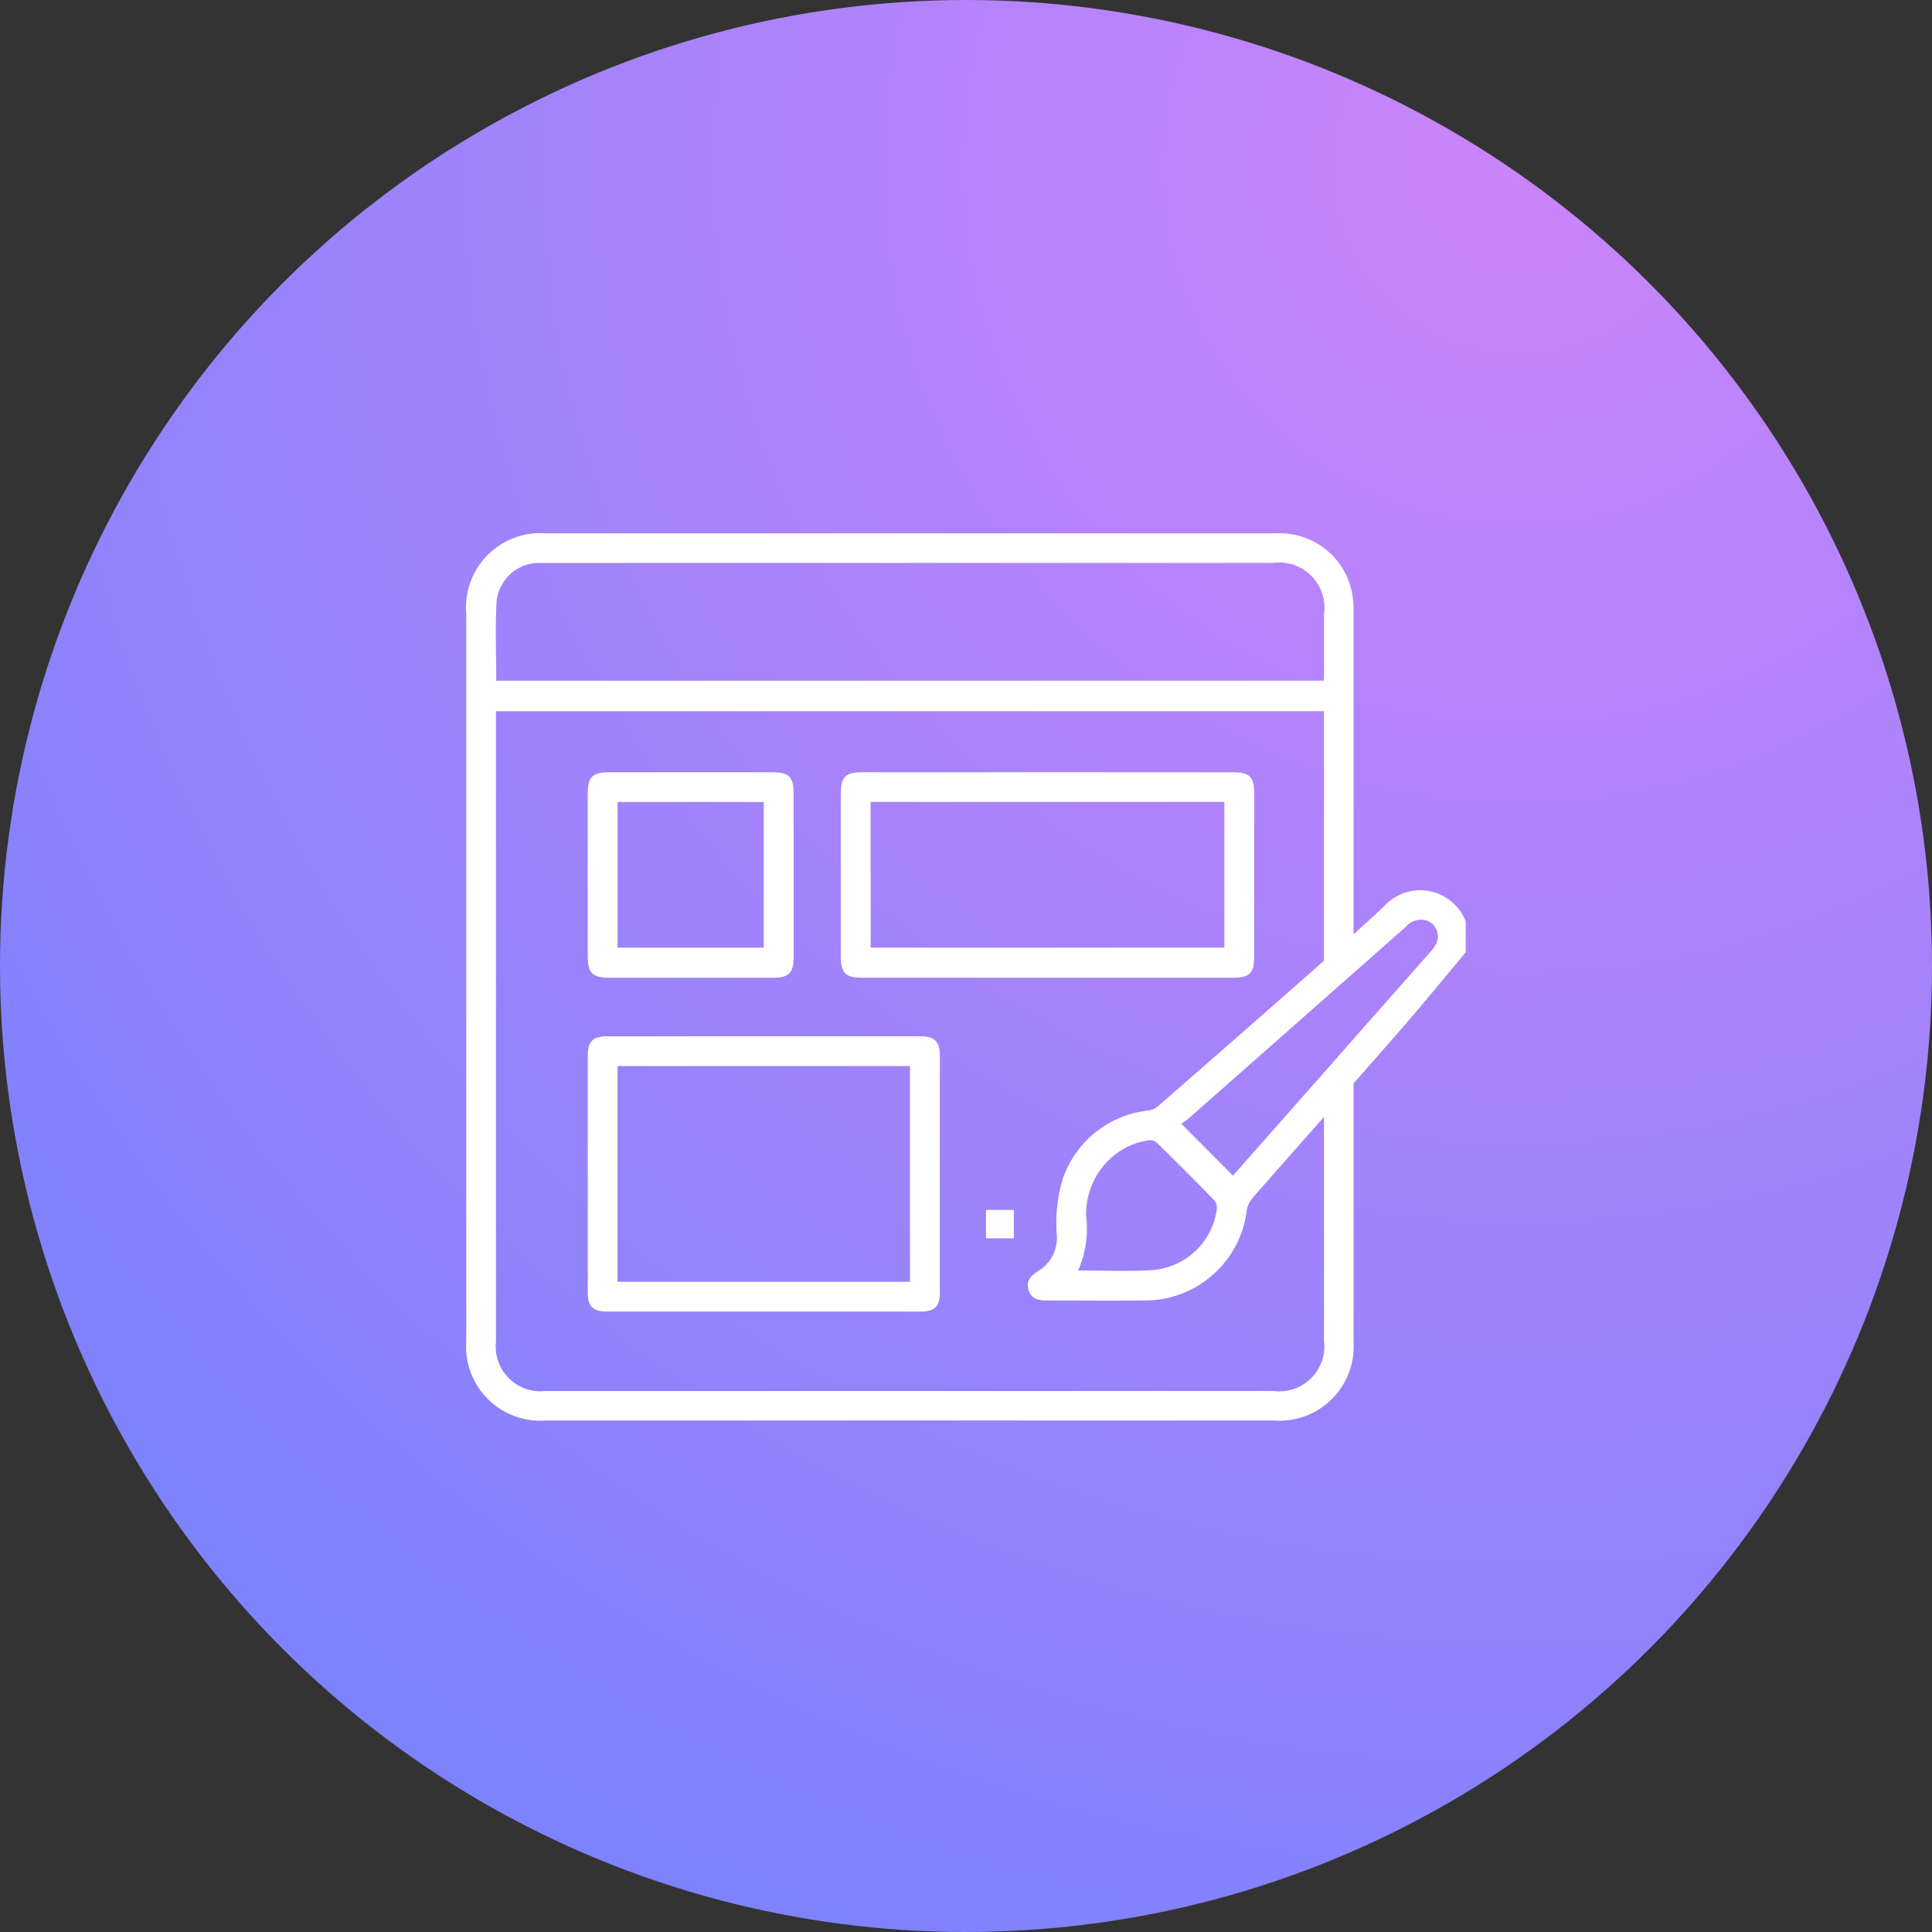 <svg xmlns="http://www.w3.org/2000/svg" xmlns:xlink="http://www.w3.org/1999/xlink" width="102" height="102" viewBox="0 0 102 102">
  <rect x="0" y="0" width="102" height="102" fill="#333333" stroke="none"/>
  <defs>
    <radialGradient id="radial-gradient" cx="0.784" cy="0.09" r="1.017" gradientUnits="objectBoundingBox">
      <stop offset="0" stop-color="#cb84fa"/>
      <stop offset="1" stop-color="#7b82fd"/>
    </radialGradient>
  </defs>
  <g id="Group_209" data-name="Group 209" transform="translate(-5221.661 -4217)">
    <circle id="Ellipse_37" data-name="Ellipse 37" cx="51" cy="51" r="51" transform="translate(5221.661 4217)" fill="url(#radial-gradient)"/>
    <g id="Group_163" data-name="Group 163" transform="translate(4353.382 1063.644)">
      <path id="Path_155" data-name="Path 155" d="M638.866,86.58c-1.17,1.395-2.319,2.809-3.517,4.18-2.565,2.937-5.159,5.849-7.73,8.781a1.406,1.406,0,0,0-.314.669,5.414,5.414,0,0,1-5.474,4.749c-1.692.026-3.386,0-5.078.006-.436,0-.827-.088-.971-.567s.145-.765.514-.994a2.035,2.035,0,0,0,.985-1.87,8.119,8.119,0,0,1,.3-2.958,5.382,5.382,0,0,1,4.512-3.643.988.988,0,0,0,.482-.19c1.368-1.19,10.05-8.752,11.942-10.554a2.581,2.581,0,0,1,4.35.758ZM626.581,98.368l.152-.172q5.13-5.814,10.258-11.63a2.12,2.12,0,0,0,.317-.439.886.886,0,0,0-.5-1.226,1.053,1.053,0,0,0-1.105.332q-5.759,5.088-11.526,10.169a2.7,2.7,0,0,1-.332.223l2.736,2.743m-8.179,5.007c1.34,0,2.591.055,3.835-.013a3.716,3.716,0,0,0,3.489-3.226.626.626,0,0,0-.131-.467q-1.486-1.523-3.007-3.012a.542.542,0,0,0-.38-.163,3.72,3.72,0,0,0-1.962.85,3.983,3.983,0,0,0-1.417,3.195,5.423,5.423,0,0,1-.426,2.835" transform="translate(306.795 3117.055)" fill="#fff"/>
      <path id="Path_156" data-name="Path 156" d="M608.845,81.879H597.494c-.944,0-1.175-.233-1.176-1.181q0-4.238,0-8.477c0-.957.228-1.19,1.167-1.19H617c.916,0,1.146.233,1.146,1.158q0,4.284,0,8.568c0,.885-.238,1.122-1.136,1.122q-4.08,0-8.16,0m-10.952-1.59h18.672V72.595H597.893Z" transform="translate(316.349 3123.097)" fill="#fff"/>
      <path id="Path_157" data-name="Path 157" d="M579.324,81.879H571.21c-.945,0-1.176-.233-1.176-1.181V72.221c0-.957.228-1.19,1.167-1.19h8.556c.916,0,1.146.233,1.146,1.159q0,4.283,0,8.568c0,.885-.238,1.122-1.136,1.122-2.72,0,2.278,0-.442,0M571.609,72.6V80.29h7.718V72.6h-7.718" transform="translate(329.275 3123.097)" fill="#fff"/>
      <path id="Path_158" data-name="Path 158" d="M587.621,98.457c.709,0,1,.281,1,.988.005,1.919,0,10.64,0,12.56,0,.708-.279.984-.994.985q-8.3,0-16.6,0c-.719,0-.992-.273-.994-.983,0-1.92,0-10.64,0-12.56,0-.709.283-.988.995-.989,3.1,0,15.036,0,16.593,0m-.577,1.569H571.606v11.389h15.437Z" transform="translate(329.277 3109.61)" fill="#fff"/>
      <rect id="Rectangle_66" data-name="Rectangle 66" width="1.47" height="1.5" transform="translate(920.335 3217.234)" fill="#fff"/>
      <path id="Path_159" data-name="Path 159" d="M602.7,75.893V88.834a2.376,2.376,0,0,1-2.646,2.654H561.585a2.362,2.362,0,0,1-2.6-2.6q0-16.395,0-32.79v-.5H602.7V69.987c.516-.222,1.046-.459,1.561-.721,0-7.253,0-11.631,0-18.883a5.207,5.207,0,0,0-.046-.826,3.889,3.889,0,0,0-4.037-3.351q-19.273,0-38.546,0a3.925,3.925,0,0,0-4.216,4.241q0,9.588,0,19.175,0,9.612,0,19.224a3.923,3.923,0,0,0,4.205,4.2h38.448a3.92,3.92,0,0,0,4.191-4.169c0-5.286,0-8.4,0-13.69-.523.252-1.051.482-1.561.7M559.019,49.786a2.261,2.261,0,0,1,2.265-2.019c.13,0,.26,0,.39,0h38.337a2.387,2.387,0,0,1,2.691,2.7q0,1.683,0,3.365c0,.033-.008.065-.019.154H559c0-1.417-.065-2.814.02-4.2" transform="translate(335.479 3135.307)" fill="#fff"/>
    </g>
  </g>
</svg>
